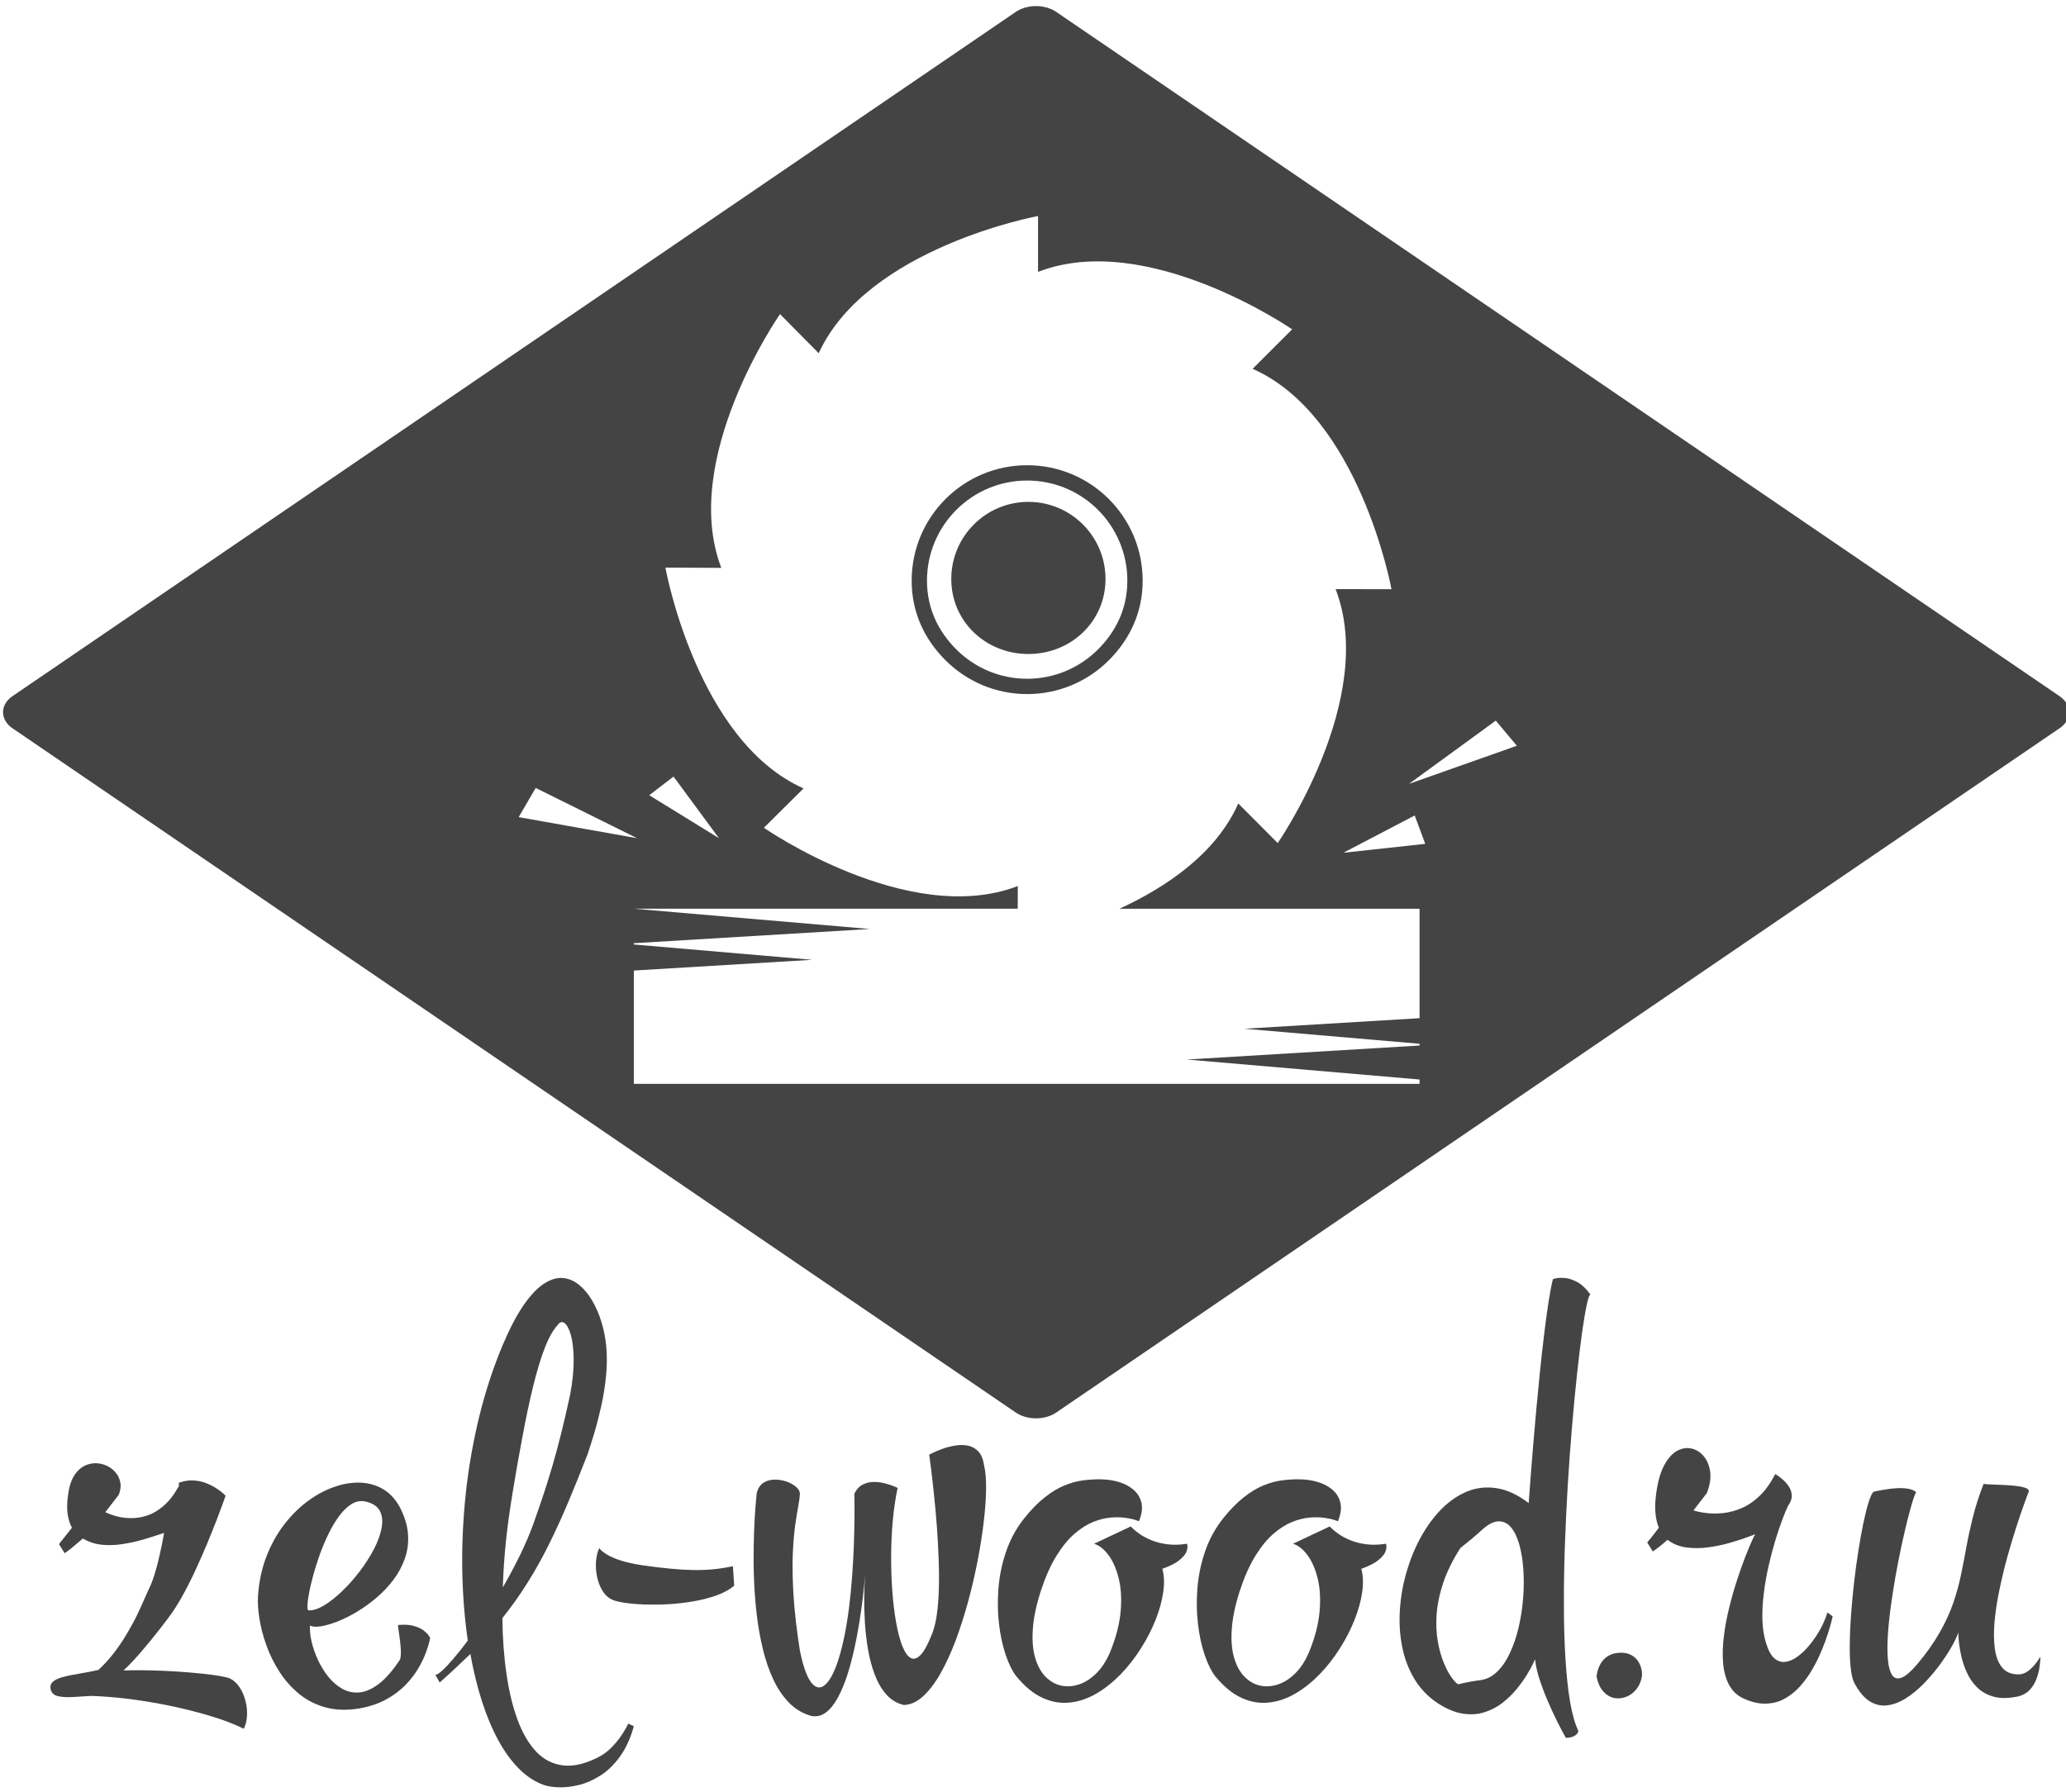 <?xml version="1.0" encoding="UTF-8"?>
<!DOCTYPE svg PUBLIC "-//W3C//DTD SVG 1.1//EN" "http://www.w3.org/Graphics/SVG/1.1/DTD/svg11.dtd">
<!-- Creator: CorelDRAW -->
<svg xmlns="http://www.w3.org/2000/svg" xml:space="preserve" width="99.13mm" height="86mm" style="shape-rendering:geometricPrecision; text-rendering:geometricPrecision; image-rendering:optimizeQuality; fill-rule:evenodd; clip-rule:evenodd"
viewBox="0 0 99.13 86"
 xmlns:xlink="http://www.w3.org/1999/xlink"
 version="1.1"
 enable-background="new 0 0 190 140">
 <defs>
  <style type="text/css">
   <![CDATA[
    .fil1 {fill:#444444}
    .fil0 {fill:#444444;fill-rule:nonzero}
   ]]>
  </style>
 </defs>
 <g id="Layer_x0020_1">
  <path class="fil0" d="M11.695 82.972c0.093,-0.18 0.145,-0.387 0.156,-0.626 0.014,-0.235 -0.01,-0.47 -0.073,-0.709 -0.059,-0.239 -0.152,-0.457 -0.277,-0.647 -0.121,-0.19 -0.273,-0.332 -0.45,-0.425 -0.083,-0.042 -0.249,-0.083 -0.498,-0.128 -0.246,-0.042 -0.553,-0.08 -0.913,-0.118 -0.363,-0.038 -0.757,-0.069 -1.179,-0.097 -0.425,-0.028 -0.854,-0.045 -1.29,-0.055 -0.436,-0.01 -0.851,-0.007 -1.245,0.003 0.142,-0.128 0.301,-0.287 0.481,-0.481 0.176,-0.194 0.363,-0.405 0.553,-0.633 0.194,-0.228 0.384,-0.46 0.567,-0.695 0.187,-0.235 0.36,-0.46 0.515,-0.667 0.218,-0.28 0.439,-0.619 0.661,-1.01 0.221,-0.394 0.436,-0.813 0.643,-1.256 0.204,-0.443 0.398,-0.878 0.578,-1.307 0.176,-0.429 0.336,-0.82 0.47,-1.169 0.135,-0.353 0.239,-0.633 0.315,-0.844 0.076,-0.207 0.114,-0.318 0.114,-0.322 0,-0.004 -0.038,-0.042 -0.114,-0.111 -0.076,-0.066 -0.183,-0.149 -0.322,-0.239 -0.138,-0.093 -0.301,-0.176 -0.488,-0.252 -0.187,-0.073 -0.391,-0.118 -0.616,-0.132 -0.221,-0.014 -0.457,0.024 -0.702,0.111l0 0.166c-0.225,0.401 -0.464,0.713 -0.723,0.934 -0.256,0.225 -0.519,0.381 -0.782,0.467 -0.263,0.09 -0.515,0.131 -0.757,0.131 -0.242,0 -0.457,-0.024 -0.647,-0.069 -0.19,-0.048 -0.339,-0.093 -0.45,-0.142 -0.111,-0.048 -0.166,-0.073 -0.169,-0.076l0.643 -0.83c0.1,-0.249 0.118,-0.477 0.055,-0.685 -0.059,-0.211 -0.176,-0.387 -0.342,-0.529 -0.17,-0.142 -0.363,-0.235 -0.585,-0.28 -0.221,-0.045 -0.439,-0.028 -0.661,0.052 -0.218,0.08 -0.408,0.235 -0.571,0.467 -0.163,0.235 -0.273,0.56 -0.325,0.975 -0.052,0.342 -0.059,0.643 -0.024,0.906 0.035,0.259 0.107,0.484 0.211,0.671 -0.111,0.142 -0.214,0.27 -0.308,0.387 -0.093,0.121 -0.17,0.214 -0.228,0.287 -0.055,0.073 -0.083,0.111 -0.086,0.114l0.27 0.436c0.135,-0.093 0.28,-0.204 0.429,-0.329 0.149,-0.124 0.297,-0.249 0.443,-0.377 0.277,0.163 0.578,0.263 0.899,0.297 0.322,0.035 0.654,0.024 0.996,-0.028 0.342,-0.052 0.685,-0.128 1.027,-0.228 0.339,-0.1 0.664,-0.204 0.979,-0.311 -0.062,0.356 -0.135,0.709 -0.214,1.058 -0.076,0.349 -0.163,0.671 -0.256,0.969 -0.093,0.294 -0.194,0.543 -0.297,0.74 -0.038,0.076 -0.097,0.214 -0.183,0.412 -0.083,0.197 -0.194,0.436 -0.325,0.712 -0.131,0.277 -0.29,0.571 -0.474,0.885 -0.183,0.315 -0.391,0.629 -0.623,0.937 -0.235,0.311 -0.495,0.598 -0.782,0.865 -0.311,0.069 -0.616,0.128 -0.91,0.176 -0.297,0.048 -0.56,0.1 -0.788,0.163 -0.228,0.059 -0.398,0.138 -0.505,0.246 -0.107,0.104 -0.128,0.249 -0.059,0.432 0.059,0.135 0.183,0.218 0.377,0.253 0.19,0.035 0.418,0.045 0.688,0.028 0.266,-0.017 0.55,-0.035 0.844,-0.052 0.529,0.017 1.076,0.059 1.639,0.124 0.56,0.069 1.117,0.152 1.671,0.256 0.553,0.104 1.083,0.221 1.587,0.353 0.501,0.128 0.962,0.266 1.377,0.408 0.415,0.145 0.768,0.291 1.051,0.436z"/>
  <path id="_1" class="fil0" d="M14.828 77.286c-0.052,0.021 -0.076,-0.038 -0.076,-0.18 0,-0.142 0.021,-0.342 0.069,-0.598 0.045,-0.259 0.114,-0.55 0.201,-0.878 0.09,-0.325 0.194,-0.664 0.318,-1.013 0.128,-0.346 0.266,-0.681 0.425,-1.006 0.156,-0.322 0.325,-0.605 0.512,-0.854 0.183,-0.249 0.377,-0.439 0.585,-0.567 0.204,-0.128 0.418,-0.173 0.643,-0.132 0.353,0.073 0.588,0.221 0.713,0.443 0.121,0.225 0.152,0.495 0.097,0.813 -0.059,0.322 -0.18,0.661 -0.367,1.024 -0.187,0.36 -0.415,0.716 -0.681,1.069 -0.266,0.349 -0.55,0.671 -0.847,0.955 -0.297,0.287 -0.585,0.515 -0.861,0.681 -0.277,0.17 -0.522,0.249 -0.73,0.246zm0.042 0.726c0.104,0.062 0.27,0.076 0.498,0.045 0.225,-0.031 0.488,-0.107 0.789,-0.221 0.301,-0.118 0.616,-0.27 0.944,-0.464 0.325,-0.194 0.643,-0.418 0.951,-0.681 0.308,-0.259 0.585,-0.55 0.827,-0.872 0.239,-0.318 0.425,-0.667 0.553,-1.038 0.128,-0.373 0.176,-0.764 0.142,-1.179 -0.031,-0.415 -0.17,-0.847 -0.408,-1.297 -0.211,-0.38 -0.484,-0.664 -0.816,-0.854 -0.332,-0.187 -0.702,-0.284 -1.11,-0.294 -0.405,-0.007 -0.823,0.066 -1.256,0.225 -0.432,0.156 -0.851,0.387 -1.259,0.695 -0.408,0.308 -0.782,0.685 -1.117,1.127 -0.336,0.443 -0.612,0.948 -0.83,1.515 -0.218,0.567 -0.349,1.186 -0.398,1.861 -0.021,0.318 0,0.681 0.066,1.093 0.062,0.412 0.173,0.837 0.332,1.28 0.156,0.443 0.363,0.865 0.623,1.269 0.256,0.405 0.571,0.757 0.934,1.062 0.367,0.304 0.792,0.522 1.273,0.657 0.481,0.135 1.024,0.152 1.629,0.055 0.501,-0.09 0.934,-0.235 1.297,-0.436 0.363,-0.201 0.671,-0.432 0.923,-0.692 0.249,-0.259 0.453,-0.522 0.609,-0.789 0.159,-0.27 0.277,-0.515 0.36,-0.74 0.083,-0.228 0.142,-0.408 0.173,-0.54 0.028,-0.135 0.042,-0.197 0.042,-0.187 0,-0.004 -0.021,-0.042 -0.069,-0.114 -0.048,-0.073 -0.132,-0.156 -0.246,-0.245 -0.118,-0.09 -0.273,-0.163 -0.474,-0.218 -0.197,-0.059 -0.446,-0.073 -0.747,-0.045 -0.01,0.004 -0.01,0.052 0.004,0.145 0.01,0.097 0.031,0.218 0.052,0.363 0.021,0.149 0.042,0.301 0.055,0.46 0.017,0.159 0.024,0.304 0.017,0.436 -0.004,0.131 -0.024,0.232 -0.066,0.297 -0.346,0.515 -0.685,0.896 -1.006,1.138 -0.325,0.242 -0.633,0.374 -0.923,0.398 -0.294,0.024 -0.564,-0.035 -0.813,-0.173 -0.249,-0.142 -0.474,-0.332 -0.671,-0.578 -0.197,-0.246 -0.363,-0.519 -0.501,-0.813 -0.135,-0.297 -0.235,-0.588 -0.304,-0.878 -0.066,-0.29 -0.09,-0.546 -0.076,-0.775z"/>
  <path id="_12" class="fil0" d="M21.095 80.751c0.27,-0.239 0.526,-0.47 0.768,-0.699 0.242,-0.228 0.477,-0.453 0.706,-0.671 0.145,0.813 0.332,1.567 0.553,2.265 0.225,0.695 0.484,1.318 0.782,1.868 0.297,0.546 0.629,1.006 0.996,1.373 0.367,0.367 0.764,0.629 1.197,0.782 0.19,0.066 0.436,0.104 0.73,0.111 0.294,0.01 0.616,-0.031 0.962,-0.114 0.342,-0.086 0.685,-0.239 1.024,-0.453 0.342,-0.218 0.65,-0.519 0.93,-0.903 0.28,-0.384 0.505,-0.872 0.671,-1.463l-0.27 -0.124c0,0.004 -0.031,0.066 -0.093,0.187 -0.066,0.118 -0.156,0.266 -0.277,0.443 -0.121,0.173 -0.27,0.349 -0.443,0.526 -0.176,0.176 -0.373,0.325 -0.598,0.443 -0.643,0.332 -1.214,0.467 -1.712,0.408 -0.494,-0.059 -0.927,-0.277 -1.29,-0.657 -0.36,-0.381 -0.661,-0.892 -0.896,-1.529 -0.235,-0.64 -0.415,-1.373 -0.533,-2.203 -0.121,-0.83 -0.187,-1.726 -0.197,-2.68 0.432,-0.543 0.827,-1.096 1.183,-1.664 0.36,-0.567 0.695,-1.166 1.01,-1.795 0.315,-0.629 0.626,-1.304 0.934,-2.03 0.308,-0.726 0.626,-1.518 0.962,-2.376 0.097,-0.29 0.204,-0.633 0.325,-1.031 0.118,-0.398 0.228,-0.83 0.332,-1.294 0.104,-0.467 0.18,-0.944 0.228,-1.435 0.048,-0.491 0.052,-0.975 0.007,-1.449 -0.038,-0.384 -0.114,-0.764 -0.228,-1.138 -0.114,-0.377 -0.263,-0.719 -0.446,-1.031 -0.183,-0.311 -0.394,-0.564 -0.633,-0.757 -0.239,-0.194 -0.498,-0.301 -0.782,-0.325 -0.28,-0.021 -0.581,0.069 -0.896,0.273 -0.315,0.201 -0.64,0.546 -0.975,1.027 -0.336,0.484 -0.674,1.134 -1.02,1.951 -0.467,1.121 -0.844,2.286 -1.134,3.493 -0.29,1.21 -0.501,2.431 -0.629,3.659 -0.128,1.231 -0.183,2.438 -0.163,3.621 0.021,1.183 0.111,2.31 0.266,3.379 -0.249,0.336 -0.481,0.626 -0.695,0.872 -0.211,0.249 -0.391,0.439 -0.539,0.574 -0.149,0.135 -0.256,0.197 -0.322,0.194l0.207 0.373zm3.486 -9.027c0.159,-0.975 0.322,-1.902 0.488,-2.777 0.163,-0.875 0.332,-1.674 0.508,-2.397 0.176,-0.719 0.36,-1.335 0.557,-1.843 0.194,-0.505 0.405,-0.878 0.626,-1.117 0.104,-0.145 0.211,-0.173 0.329,-0.09 0.114,0.086 0.214,0.273 0.301,0.567 0.083,0.29 0.128,0.678 0.135,1.155 0.007,0.481 -0.045,1.041 -0.163,1.688 -0.149,0.692 -0.294,1.314 -0.432,1.871 -0.138,0.557 -0.28,1.072 -0.418,1.55 -0.138,0.477 -0.284,0.941 -0.432,1.39 -0.149,0.453 -0.311,0.917 -0.481,1.394 -0.18,0.501 -0.398,1.01 -0.65,1.529 -0.256,0.519 -0.529,1.031 -0.823,1.542 0.021,-0.73 0.073,-1.466 0.149,-2.217 0.08,-0.747 0.183,-1.498 0.308,-2.245z"/>
  <path id="_123" class="fil0" d="M28.753 74.298c-0.086,0.187 -0.138,0.401 -0.156,0.647 -0.017,0.242 0,0.488 0.052,0.737 0.052,0.245 0.138,0.467 0.256,0.661 0.118,0.197 0.27,0.339 0.45,0.425 0.135,0.062 0.342,0.114 0.619,0.156 0.277,0.042 0.602,0.069 0.968,0.083 0.367,0.01 0.754,0.007 1.162,-0.017 0.408,-0.024 0.809,-0.073 1.204,-0.142 0.394,-0.069 0.761,-0.166 1.093,-0.287 0.332,-0.121 0.609,-0.273 0.827,-0.457l-0.062 -0.934c-0.315,0.066 -0.626,0.114 -0.934,0.145 -0.308,0.031 -0.633,0.042 -0.969,0.038 -0.335,-0.007 -0.699,-0.028 -1.093,-0.066 -0.398,-0.038 -0.837,-0.09 -1.321,-0.159 -0.439,-0.066 -0.795,-0.142 -1.072,-0.235 -0.277,-0.09 -0.488,-0.183 -0.636,-0.273 -0.149,-0.09 -0.253,-0.166 -0.308,-0.228 -0.055,-0.059 -0.083,-0.09 -0.08,-0.093z"/>
  <path id="_1234" class="fil0" d="M36.306 71.683c0,0.004 -0.01,0.114 -0.031,0.332 -0.021,0.214 -0.042,0.512 -0.066,0.892 -0.021,0.377 -0.038,0.813 -0.045,1.304 -0.01,0.495 -0.007,1.017 0.014,1.57 0.021,0.557 0.062,1.117 0.128,1.684 0.066,0.567 0.163,1.117 0.29,1.646 0.124,0.533 0.29,1.02 0.495,1.463 0.204,0.446 0.457,0.823 0.754,1.131 0.297,0.308 0.647,0.522 1.055,0.643 0.263,0.059 0.501,0.007 0.716,-0.152 0.214,-0.156 0.405,-0.391 0.578,-0.706 0.169,-0.311 0.322,-0.674 0.457,-1.083 0.131,-0.412 0.246,-0.841 0.342,-1.287 0.1,-0.446 0.18,-0.885 0.249,-1.311 0.066,-0.425 0.121,-0.809 0.159,-1.152 0.042,-0.346 0.069,-0.619 0.086,-0.823 0.021,-0.204 0.028,-0.311 0.028,-0.315 0,0.003 -0.01,0.111 -0.021,0.322 -0.014,0.207 -0.021,0.488 -0.028,0.834 -0.003,0.349 0.007,0.733 0.031,1.159 0.024,0.422 0.073,0.851 0.145,1.287 0.073,0.432 0.176,0.84 0.318,1.221 0.142,0.38 0.325,0.706 0.553,0.968 0.228,0.263 0.512,0.436 0.847,0.519 0.318,-0.007 0.626,-0.142 0.92,-0.408 0.294,-0.266 0.574,-0.629 0.837,-1.089 0.263,-0.464 0.505,-0.989 0.73,-1.581 0.221,-0.595 0.425,-1.217 0.602,-1.875 0.18,-0.657 0.332,-1.318 0.46,-1.975 0.128,-0.657 0.225,-1.283 0.294,-1.875 0.069,-0.595 0.107,-1.124 0.111,-1.587 0.003,-0.464 -0.028,-0.83 -0.093,-1.096 -0.045,-0.308 -0.138,-0.536 -0.28,-0.685 -0.145,-0.149 -0.315,-0.242 -0.512,-0.28 -0.201,-0.035 -0.405,-0.035 -0.619,0.003 -0.211,0.038 -0.412,0.09 -0.595,0.156 -0.187,0.069 -0.336,0.131 -0.45,0.187 -0.118,0.055 -0.176,0.086 -0.18,0.09 0,0.004 0.017,0.128 0.048,0.367 0.035,0.239 0.073,0.564 0.118,0.972 0.048,0.408 0.093,0.872 0.142,1.383 0.045,0.515 0.086,1.048 0.114,1.605 0.031,0.557 0.048,1.1 0.048,1.632 0,0.529 -0.024,1.02 -0.073,1.463 -0.045,0.446 -0.125,0.813 -0.232,1.107 -0.201,0.522 -0.387,0.878 -0.564,1.069 -0.176,0.19 -0.339,0.242 -0.491,0.159 -0.149,-0.083 -0.28,-0.273 -0.398,-0.567 -0.118,-0.297 -0.218,-0.671 -0.297,-1.124 -0.083,-0.45 -0.145,-0.948 -0.183,-1.494 -0.042,-0.546 -0.062,-1.114 -0.059,-1.695 0.003,-0.585 0.028,-1.159 0.08,-1.719 0.052,-0.56 0.128,-1.079 0.232,-1.56 -0.003,-0.003 -0.059,-0.028 -0.166,-0.076 -0.107,-0.045 -0.245,-0.09 -0.415,-0.135 -0.17,-0.048 -0.349,-0.073 -0.54,-0.076 -0.19,-0.004 -0.37,0.038 -0.539,0.118 -0.17,0.083 -0.308,0.228 -0.415,0.439 0,0.004 0.003,0.111 0.003,0.325 0.004,0.211 0.004,0.501 0,0.872 -0.003,0.367 -0.014,0.788 -0.028,1.262 -0.017,0.474 -0.045,0.972 -0.083,1.498 -0.038,0.526 -0.09,1.051 -0.156,1.577 -0.069,0.526 -0.152,1.027 -0.256,1.501 -0.204,0.917 -0.436,1.56 -0.695,1.927 -0.259,0.37 -0.512,0.439 -0.761,0.214 -0.249,-0.228 -0.464,-0.775 -0.64,-1.643 -0.156,-0.996 -0.256,-1.875 -0.304,-2.629 -0.045,-0.757 -0.059,-1.411 -0.038,-1.961 0.024,-0.553 0.062,-1.02 0.114,-1.401 0.055,-0.38 0.104,-0.695 0.152,-0.944 0.048,-0.249 0.073,-0.45 0.076,-0.598 -0.004,-0.114 -0.069,-0.225 -0.194,-0.329 -0.121,-0.104 -0.277,-0.187 -0.464,-0.253 -0.19,-0.062 -0.38,-0.093 -0.581,-0.086 -0.197,0.007 -0.374,0.059 -0.526,0.163 -0.152,0.104 -0.256,0.273 -0.311,0.505z"/>
  <path id="_12345" class="fil0" d="M54.651 73.011c0.135,-0.339 0.176,-0.633 0.118,-0.885 -0.059,-0.249 -0.187,-0.46 -0.381,-0.626 -0.197,-0.17 -0.436,-0.294 -0.716,-0.377 -0.284,-0.083 -0.578,-0.124 -0.889,-0.124 -0.27,-0.004 -0.546,0.014 -0.834,0.052 -0.287,0.038 -0.581,0.121 -0.882,0.245 -0.304,0.124 -0.619,0.315 -0.941,0.571 -0.322,0.253 -0.654,0.591 -0.996,1.02 -0.373,0.477 -0.661,1.003 -0.854,1.574 -0.197,0.571 -0.318,1.155 -0.367,1.75 -0.048,0.592 -0.042,1.166 0.024,1.716 0.062,0.55 0.17,1.041 0.315,1.477 0.145,0.436 0.315,0.782 0.508,1.038 0.415,0.505 0.84,0.854 1.28,1.051 0.436,0.197 0.875,0.27 1.311,0.218 0.436,-0.048 0.861,-0.197 1.269,-0.436 0.412,-0.242 0.795,-0.55 1.159,-0.923 0.36,-0.373 0.681,-0.785 0.965,-1.235 0.287,-0.446 0.519,-0.903 0.706,-1.37 0.183,-0.464 0.308,-0.91 0.367,-1.332 0.062,-0.422 0.048,-0.795 -0.042,-1.121 0.363,-0.131 0.633,-0.266 0.806,-0.408 0.176,-0.138 0.287,-0.27 0.339,-0.387 0.048,-0.121 0.069,-0.218 0.059,-0.294 -0.007,-0.073 -0.014,-0.111 -0.021,-0.114 -0.349,0.055 -0.664,0.062 -0.951,0.024 -0.284,-0.038 -0.533,-0.1 -0.75,-0.19 -0.218,-0.09 -0.401,-0.187 -0.55,-0.287 -0.145,-0.104 -0.256,-0.19 -0.332,-0.263 -0.076,-0.073 -0.114,-0.111 -0.114,-0.114l-1.764 0.83c0.249,0.076 0.481,0.256 0.695,0.546 0.214,0.287 0.377,0.661 0.491,1.124 0.114,0.464 0.142,0.993 0.09,1.591 -0.055,0.602 -0.221,1.248 -0.508,1.947 -0.176,0.408 -0.391,0.744 -0.647,1 -0.256,0.256 -0.529,0.436 -0.82,0.536 -0.291,0.1 -0.578,0.124 -0.854,0.069 -0.28,-0.055 -0.529,-0.194 -0.75,-0.408 -0.221,-0.214 -0.391,-0.512 -0.508,-0.889 -0.118,-0.377 -0.163,-0.837 -0.128,-1.38 0.031,-0.543 0.159,-1.166 0.387,-1.875 0.221,-0.671 0.47,-1.231 0.744,-1.674 0.277,-0.446 0.564,-0.799 0.861,-1.058 0.301,-0.259 0.598,-0.45 0.896,-0.571 0.294,-0.118 0.574,-0.19 0.841,-0.214 0.263,-0.021 0.498,-0.017 0.706,0.01 0.204,0.031 0.367,0.062 0.484,0.104 0.118,0.038 0.176,0.059 0.18,0.062z"/>
  <path id="_123456" class="fil0" d="M64.197 73.011c0.135,-0.339 0.176,-0.633 0.118,-0.885 -0.059,-0.249 -0.187,-0.46 -0.381,-0.626 -0.197,-0.17 -0.436,-0.294 -0.716,-0.377 -0.284,-0.083 -0.578,-0.124 -0.889,-0.124 -0.27,-0.004 -0.546,0.014 -0.834,0.052 -0.287,0.038 -0.581,0.121 -0.882,0.245 -0.304,0.124 -0.619,0.315 -0.941,0.571 -0.322,0.253 -0.654,0.591 -0.996,1.02 -0.373,0.477 -0.661,1.003 -0.854,1.574 -0.197,0.571 -0.318,1.155 -0.367,1.75 -0.048,0.592 -0.042,1.166 0.024,1.716 0.062,0.55 0.17,1.041 0.315,1.477 0.145,0.436 0.315,0.782 0.508,1.038 0.415,0.505 0.84,0.854 1.28,1.051 0.436,0.197 0.875,0.27 1.311,0.218 0.436,-0.048 0.861,-0.197 1.269,-0.436 0.412,-0.242 0.795,-0.55 1.159,-0.923 0.36,-0.373 0.681,-0.785 0.965,-1.235 0.287,-0.446 0.519,-0.903 0.706,-1.37 0.183,-0.464 0.308,-0.91 0.367,-1.332 0.062,-0.422 0.048,-0.795 -0.042,-1.121 0.363,-0.131 0.633,-0.266 0.806,-0.408 0.176,-0.138 0.287,-0.27 0.339,-0.387 0.048,-0.121 0.069,-0.218 0.059,-0.294 -0.007,-0.073 -0.014,-0.111 -0.021,-0.114 -0.349,0.055 -0.664,0.062 -0.951,0.024 -0.284,-0.038 -0.533,-0.1 -0.75,-0.19 -0.218,-0.09 -0.401,-0.187 -0.55,-0.287 -0.145,-0.104 -0.256,-0.19 -0.332,-0.263 -0.076,-0.073 -0.114,-0.111 -0.114,-0.114l-1.764 0.83c0.249,0.076 0.481,0.256 0.695,0.546 0.214,0.287 0.377,0.661 0.491,1.124 0.114,0.464 0.142,0.993 0.09,1.591 -0.055,0.602 -0.221,1.248 -0.508,1.947 -0.176,0.408 -0.391,0.744 -0.647,1 -0.256,0.256 -0.529,0.436 -0.82,0.536 -0.291,0.1 -0.578,0.124 -0.854,0.069 -0.28,-0.055 -0.529,-0.194 -0.75,-0.408 -0.221,-0.214 -0.391,-0.512 -0.508,-0.889 -0.118,-0.377 -0.163,-0.837 -0.128,-1.38 0.031,-0.543 0.159,-1.166 0.387,-1.875 0.221,-0.671 0.47,-1.231 0.744,-1.674 0.277,-0.446 0.564,-0.799 0.861,-1.058 0.301,-0.259 0.598,-0.45 0.896,-0.571 0.294,-0.118 0.574,-0.19 0.841,-0.214 0.263,-0.021 0.498,-0.017 0.706,0.01 0.204,0.031 0.367,0.062 0.484,0.104 0.118,0.038 0.176,0.059 0.18,0.062z"/>
  <path id="_1234567" class="fil0" d="M74.51 61.39c-0.073,0.304 -0.145,0.688 -0.218,1.152 -0.069,0.463 -0.142,0.979 -0.207,1.542 -0.069,0.567 -0.135,1.155 -0.197,1.764 -0.062,0.612 -0.121,1.217 -0.176,1.819 -0.055,0.602 -0.104,1.169 -0.149,1.705 -0.045,0.536 -0.083,1.01 -0.114,1.425 -0.031,0.415 -0.055,0.74 -0.073,0.979 -0.017,0.239 -0.028,0.36 -0.028,0.363 -0.519,-0.398 -1.027,-0.633 -1.522,-0.712 -0.491,-0.08 -0.962,-0.031 -1.408,0.145 -0.443,0.18 -0.854,0.457 -1.231,0.83 -0.374,0.377 -0.706,0.82 -0.993,1.335 -0.287,0.515 -0.515,1.069 -0.692,1.66 -0.176,0.595 -0.287,1.197 -0.329,1.812 -0.045,0.612 -0.014,1.204 0.097,1.778 0.107,0.574 0.301,1.1 0.585,1.574 0.28,0.474 0.657,0.868 1.134,1.186 0.425,0.273 0.827,0.439 1.2,0.498 0.373,0.055 0.716,0.035 1.034,-0.066 0.315,-0.1 0.602,-0.249 0.858,-0.446 0.256,-0.201 0.484,-0.418 0.681,-0.657 0.197,-0.239 0.36,-0.467 0.495,-0.685 0.131,-0.221 0.232,-0.401 0.301,-0.543 0.066,-0.142 0.1,-0.214 0.1,-0.218 0.017,0.249 0.08,0.536 0.18,0.868 0.104,0.329 0.228,0.671 0.377,1.027 0.152,0.356 0.304,0.699 0.467,1.024 0.163,0.329 0.311,0.616 0.45,0.858 0.007,0 0.038,0 0.093,-0.007 0.055,-0.004 0.121,-0.014 0.194,-0.035 0.069,-0.021 0.138,-0.052 0.197,-0.1 0.059,-0.045 0.1,-0.107 0.118,-0.19 -0.166,-0.342 -0.297,-0.809 -0.401,-1.408 -0.1,-0.595 -0.173,-1.287 -0.221,-2.072 -0.048,-0.785 -0.073,-1.633 -0.073,-2.546 -0.004,-0.913 0.01,-1.854 0.045,-2.829 0.035,-0.972 0.08,-1.944 0.138,-2.916 0.059,-0.972 0.128,-1.909 0.204,-2.812 0.076,-0.903 0.156,-1.743 0.239,-2.514 0.083,-0.775 0.166,-1.449 0.245,-2.027 0.083,-0.578 0.159,-1.027 0.228,-1.345 0.069,-0.318 0.128,-0.474 0.176,-0.47 -0.194,-0.277 -0.398,-0.47 -0.605,-0.588 -0.211,-0.118 -0.405,-0.187 -0.585,-0.208 -0.183,-0.017 -0.329,-0.014 -0.443,0.007 -0.111,0.024 -0.17,0.038 -0.173,0.042zm-4.441 12.908c0.37,-0.29 0.709,-0.574 1.013,-0.851 0.304,-0.28 0.574,-0.422 0.809,-0.432 0.235,-0.01 0.436,0.083 0.605,0.284 0.166,0.197 0.301,0.47 0.401,0.823 0.097,0.349 0.163,0.744 0.194,1.186 0.031,0.443 0.031,0.903 -0.007,1.38 -0.038,0.481 -0.107,0.944 -0.214,1.401 -0.104,0.453 -0.246,0.868 -0.418,1.238 -0.173,0.374 -0.38,0.678 -0.623,0.91 -0.242,0.235 -0.519,0.37 -0.83,0.405 -0.311,0.038 -0.654,0.1 -1.034,0.194 -0.083,-0.045 -0.19,-0.152 -0.315,-0.329 -0.128,-0.173 -0.252,-0.408 -0.373,-0.699 -0.121,-0.29 -0.218,-0.629 -0.287,-1.02 -0.069,-0.391 -0.09,-0.82 -0.059,-1.29 0.031,-0.474 0.135,-0.979 0.311,-1.515 0.18,-0.536 0.453,-1.1 0.827,-1.684z"/>
  <path id="_12345678" class="fil0" d="M76.606 80.482c0.066,0.301 0.173,0.533 0.322,0.699 0.145,0.163 0.315,0.266 0.501,0.308 0.187,0.038 0.373,0.028 0.557,-0.038 0.187,-0.062 0.349,-0.173 0.488,-0.329 0.142,-0.156 0.239,-0.349 0.29,-0.578 0.028,-0.118 0.028,-0.246 0.004,-0.384 -0.021,-0.138 -0.073,-0.273 -0.149,-0.398 -0.076,-0.128 -0.183,-0.235 -0.322,-0.315 -0.138,-0.083 -0.308,-0.124 -0.508,-0.128 -0.228,0.004 -0.415,0.045 -0.56,0.121 -0.149,0.076 -0.263,0.173 -0.349,0.287 -0.083,0.114 -0.145,0.232 -0.187,0.346 -0.038,0.114 -0.062,0.211 -0.073,0.287 -0.01,0.076 -0.014,0.118 -0.014,0.121z"/>
  <path id="_123456789" class="fil0" d="M84.222 73.634c-0.017,0.01 -0.066,0.111 -0.156,0.301 -0.086,0.194 -0.194,0.453 -0.325,0.782 -0.128,0.329 -0.259,0.702 -0.394,1.117 -0.138,0.418 -0.263,0.854 -0.374,1.311 -0.114,0.46 -0.201,0.913 -0.256,1.366 -0.059,0.453 -0.073,0.875 -0.042,1.276 0.031,0.398 0.121,0.744 0.27,1.041 0.149,0.297 0.373,0.522 0.674,0.671 0.398,0.187 0.761,0.273 1.096,0.266 0.335,-0.007 0.64,-0.086 0.916,-0.239 0.277,-0.156 0.526,-0.353 0.747,-0.602 0.221,-0.249 0.418,-0.522 0.588,-0.82 0.17,-0.297 0.318,-0.591 0.439,-0.889 0.124,-0.294 0.225,-0.567 0.301,-0.813 0.08,-0.249 0.135,-0.446 0.173,-0.595 0.038,-0.152 0.055,-0.228 0.055,-0.232l-0.249 -0.187c-0.08,0.256 -0.19,0.515 -0.332,0.782 -0.145,0.266 -0.311,0.512 -0.498,0.744 -0.183,0.232 -0.377,0.422 -0.581,0.574 -0.204,0.152 -0.401,0.242 -0.595,0.27 -0.197,0.028 -0.377,-0.028 -0.539,-0.166 -0.163,-0.138 -0.294,-0.381 -0.401,-0.73 -0.104,-0.336 -0.163,-0.709 -0.176,-1.121 -0.01,-0.412 0.01,-0.837 0.069,-1.283 0.055,-0.443 0.131,-0.882 0.232,-1.318 0.1,-0.432 0.207,-0.84 0.322,-1.221 0.118,-0.384 0.228,-0.716 0.339,-1.003 0.107,-0.287 0.197,-0.505 0.273,-0.654 0.121,-0.166 0.18,-0.325 0.173,-0.477 -0.003,-0.149 -0.045,-0.287 -0.124,-0.415 -0.076,-0.124 -0.169,-0.235 -0.273,-0.329 -0.104,-0.093 -0.194,-0.166 -0.273,-0.218 -0.08,-0.049 -0.121,-0.076 -0.124,-0.076 -0.225,0.439 -0.474,0.788 -0.751,1.051 -0.277,0.263 -0.564,0.457 -0.858,0.581 -0.29,0.124 -0.578,0.204 -0.851,0.235 -0.273,0.031 -0.522,0.035 -0.74,0.014 -0.221,-0.021 -0.394,-0.049 -0.526,-0.083 -0.128,-0.035 -0.194,-0.052 -0.197,-0.055l0.643 -0.83c0.145,-0.367 0.197,-0.699 0.163,-1 -0.038,-0.301 -0.135,-0.55 -0.294,-0.747 -0.159,-0.201 -0.353,-0.329 -0.578,-0.387 -0.225,-0.055 -0.453,-0.028 -0.688,0.09 -0.235,0.118 -0.443,0.342 -0.629,0.674 -0.187,0.332 -0.322,0.789 -0.401,1.37 -0.052,0.363 -0.062,0.681 -0.038,0.955 0.024,0.273 0.08,0.508 0.163,0.706 -0.149,0.201 -0.28,0.37 -0.387,0.501 -0.111,0.131 -0.166,0.201 -0.173,0.204l0.27 0.436c0.107,-0.073 0.221,-0.159 0.346,-0.256 0.124,-0.097 0.242,-0.201 0.36,-0.304 0.259,0.197 0.56,0.322 0.91,0.367 0.346,0.045 0.702,0.042 1.072,-0.01 0.37,-0.052 0.716,-0.124 1.041,-0.221 0.325,-0.093 0.595,-0.183 0.809,-0.263 0.214,-0.083 0.342,-0.128 0.381,-0.142z"/>
  <path id="_12345678910" class="fil0" d="M91.942 71.621c-0.09,-0.086 -0.218,-0.142 -0.381,-0.169 -0.163,-0.028 -0.339,-0.038 -0.533,-0.028 -0.19,0.01 -0.37,0.031 -0.543,0.059 -0.173,0.028 -0.315,0.052 -0.425,0.076 -0.111,0.028 -0.17,0.038 -0.173,0.042 -0.073,0.08 -0.152,0.249 -0.232,0.515 -0.083,0.263 -0.166,0.595 -0.249,0.993 -0.083,0.401 -0.163,0.841 -0.239,1.325 -0.076,0.484 -0.145,0.986 -0.204,1.504 -0.059,0.519 -0.107,1.031 -0.145,1.536 -0.038,0.505 -0.059,0.975 -0.062,1.418 -0.007,0.439 0.007,0.823 0.042,1.148 0.035,0.325 0.093,0.571 0.176,0.733 0.228,0.425 0.477,0.719 0.747,0.885 0.27,0.163 0.55,0.228 0.844,0.187 0.29,-0.038 0.581,-0.149 0.872,-0.332 0.29,-0.183 0.571,-0.408 0.837,-0.678 0.266,-0.27 0.512,-0.553 0.737,-0.851 0.221,-0.297 0.412,-0.578 0.571,-0.847 0.156,-0.266 0.266,-0.488 0.336,-0.664 0.069,-0.18 0.08,-0.284 0.038,-0.315 0,0.1 0.007,0.263 0.021,0.488 0.017,0.221 0.052,0.474 0.111,0.754 0.055,0.28 0.145,0.56 0.27,0.837 0.121,0.28 0.287,0.526 0.501,0.74 0.211,0.214 0.477,0.367 0.802,0.453 0.325,0.09 0.719,0.083 1.179,-0.014 0.218,-0.055 0.394,-0.152 0.533,-0.294 0.135,-0.142 0.242,-0.304 0.315,-0.484 0.073,-0.183 0.125,-0.36 0.156,-0.529 0.028,-0.173 0.045,-0.315 0.052,-0.425 0.003,-0.114 0.003,-0.173 0.003,-0.176 0,0.003 -0.028,0.048 -0.08,0.131 -0.052,0.08 -0.124,0.176 -0.214,0.287 -0.093,0.107 -0.201,0.207 -0.318,0.29 -0.121,0.086 -0.249,0.131 -0.384,0.142 -0.356,0.014 -0.626,-0.086 -0.816,-0.304 -0.19,-0.214 -0.311,-0.512 -0.367,-0.896 -0.055,-0.381 -0.062,-0.816 -0.021,-1.304 0.045,-0.488 0.121,-1 0.232,-1.532 0.111,-0.533 0.235,-1.058 0.377,-1.574 0.145,-0.519 0.287,-0.996 0.429,-1.435 0.142,-0.439 0.266,-0.809 0.377,-1.11 0.107,-0.301 0.183,-0.501 0.225,-0.602 0.024,-0.069 -0.01,-0.124 -0.104,-0.17 -0.097,-0.042 -0.225,-0.076 -0.391,-0.1 -0.166,-0.024 -0.346,-0.042 -0.536,-0.052 -0.194,-0.01 -0.377,-0.021 -0.55,-0.024 -0.173,-0.007 -0.311,-0.014 -0.422,-0.021 -0.107,-0.004 -0.159,-0.014 -0.156,-0.028 -0.221,0.567 -0.394,1.107 -0.519,1.612 -0.125,0.505 -0.232,0.989 -0.315,1.453 -0.083,0.464 -0.173,0.92 -0.266,1.366 -0.093,0.446 -0.221,0.896 -0.377,1.345 -0.159,0.45 -0.373,0.913 -0.647,1.39 -0.273,0.477 -0.629,0.982 -1.072,1.508 -0.297,0.349 -0.543,0.56 -0.737,0.636 -0.194,0.073 -0.342,0.038 -0.45,-0.107 -0.104,-0.149 -0.173,-0.381 -0.207,-0.695 -0.031,-0.315 -0.038,-0.688 -0.014,-1.121 0.024,-0.432 0.069,-0.899 0.135,-1.397 0.066,-0.494 0.142,-1 0.232,-1.508 0.093,-0.512 0.187,-1 0.287,-1.47 0.1,-0.47 0.201,-0.896 0.294,-1.273 0.097,-0.377 0.18,-0.685 0.253,-0.916 0.076,-0.235 0.128,-0.37 0.166,-0.408z"/>
 </g>
 <g id="Layer_x0020_1_0">
  <path class="fil1" d="M98.857 33.436l-48.135 -32.836c-0.557,-0.41 -1.468,-0.41 -2.025,0l-48.134 32.836c-0.557,0.41 -0.557,1.082 0,1.492l48.134 32.836c0.557,0.41 1.469,0.41 2.025,0l48.135 -32.836c0.557,-0.41 0.557,-1.082 -0.001,-1.492zm-49.572 -0.124c-1.53,0 -2.916,-0.621 -3.919,-1.623 -1.003,-1.003 -1.623,-2.289 -1.623,-3.819 0,-1.53 0.621,-2.916 1.623,-3.919 1.003,-1.003 2.389,-1.623 3.919,-1.623 1.53,0 2.916,0.621 3.919,1.623 1.003,1.003 1.623,2.389 1.623,3.919 0,1.53 -0.62,2.816 -1.623,3.819 -1.003,1.003 -2.389,1.623 -3.919,1.623zm-3.399 -2.143c0.87,0.87 2.072,1.408 3.399,1.408 1.327,0 2.529,-0.538 3.399,-1.408 0.87,-0.87 1.408,-1.972 1.408,-3.299 0,-1.327 -0.538,-2.529 -1.408,-3.399 -0.87,-0.87 -2.072,-1.408 -3.399,-1.408 -1.327,0 -2.529,0.538 -3.399,1.408 -0.87,0.87 -1.408,2.072 -1.408,3.399 0,1.327 0.538,2.429 1.408,3.299zm3.459 0.219c-2.044,0 -3.701,-1.557 -3.701,-3.6 0,-2.044 1.657,-3.701 3.7,-3.701 2.044,0 3.7,1.657 3.7,3.701 0,2.044 -1.657,3.6 -3.7,3.6zm-18.934 12.225l18.421 0 0.004 -1.088c-5.249,2.02 -12.184,-2.797 -12.184,-2.797l1.904 -1.889c-5.138,-2.287 -6.629,-10.598 -6.629,-10.598l2.682 0.013c-2.012,-5.252 2.817,-12.179 2.817,-12.179l1.857 1.878c2.321,-5.074 10.524,-6.586 10.524,-6.586l0 2.682c5.242,-2.038 12.193,2.757 12.193,2.757l-1.898 1.895c5.146,2.27 6.664,10.577 6.664,10.577l-2.682 -0.004c2.029,5.246 -2.777,12.189 -2.777,12.189l-1.892 -1.901c-1.068,2.41 -3.461,4.021 -5.702,5.053l14.4 0 0 5.252 -8.404 0.506 8.404 0.722 0 0.084 -11.166 0.672 11.166 0.959 0 0.208 -37.701 0 0 -5.438 8.56 -0.515 -8.56 -0.735 0 -0.062 11.322 -0.682 -11.322 -0.973zm0.156 -3.385l-4.863 -2.412 -0.817 1.401 5.681 1.012zm3.93 0l-2.179 -2.957 -1.167 0.895 3.346 2.062zm29.959 0.7l3.93 -0.428 -0.506 -1.362 -3.424 1.79zm3.151 -3.307l5.175 -1.829 -1.012 -1.206 -4.163 3.035z"/>
 </g>
</svg>
